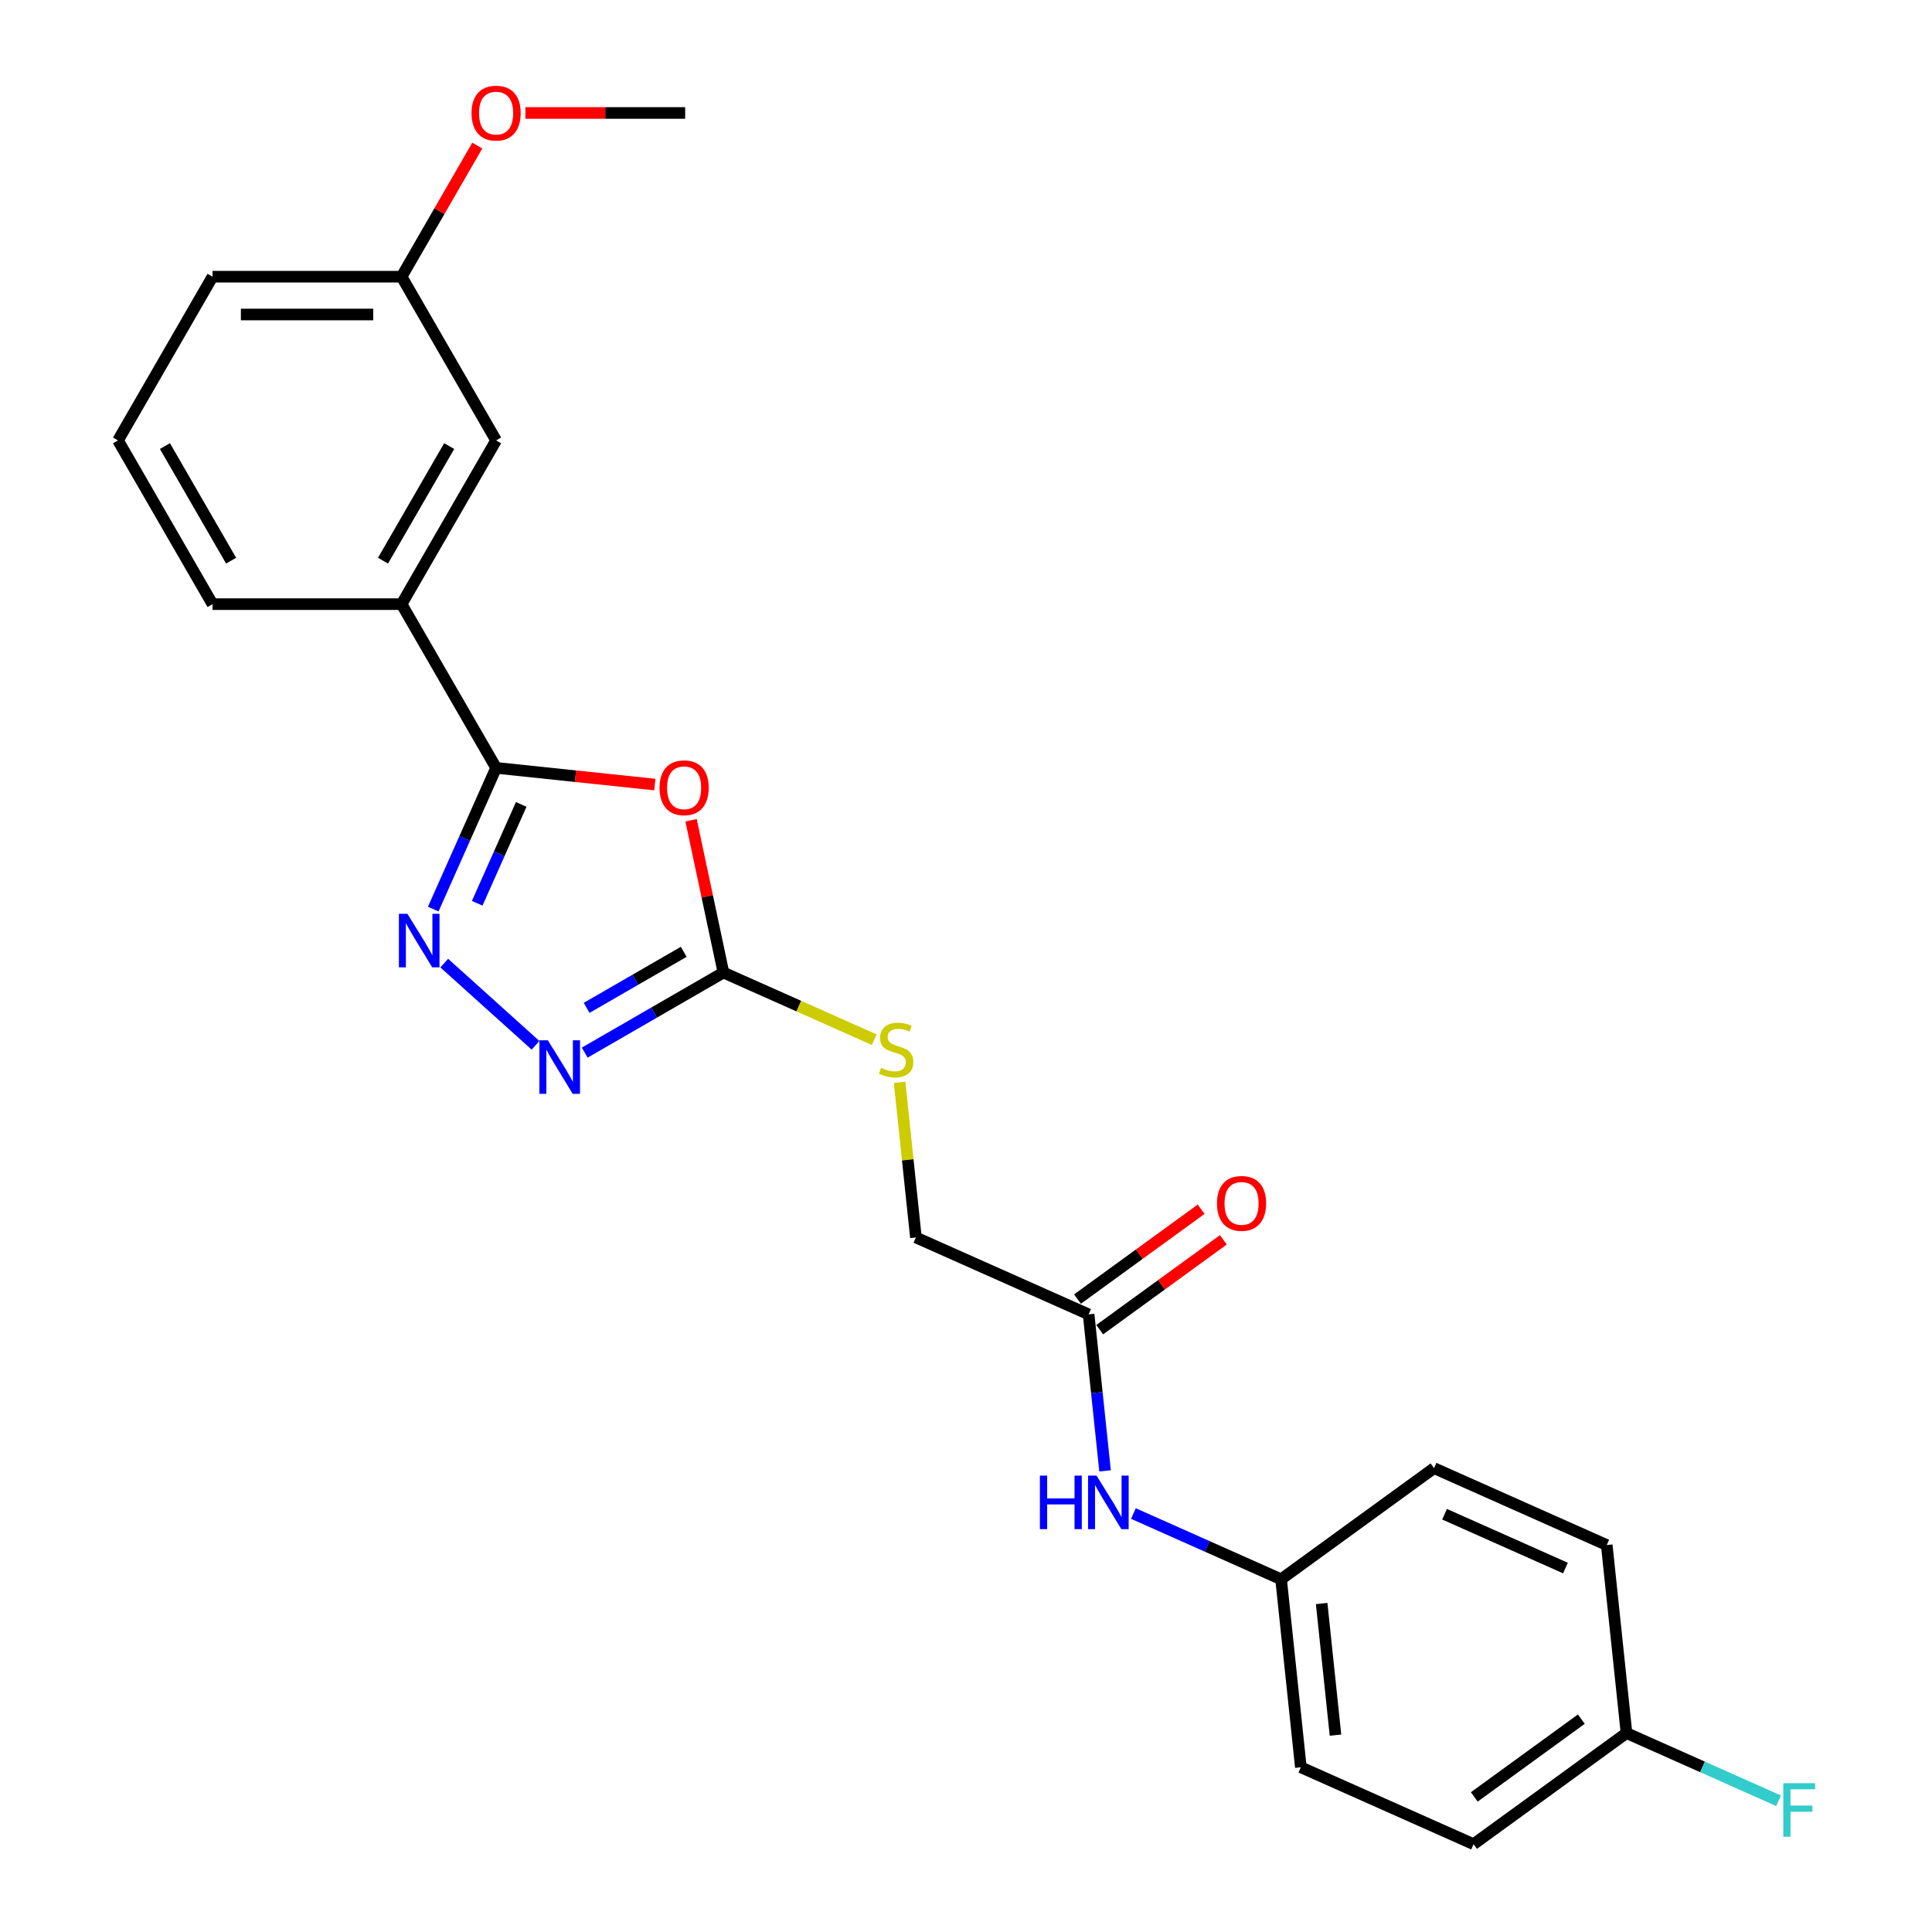 <?xml version='1.0' encoding='iso-8859-1'?>
<svg version='1.1' baseProfile='full'
              xmlns='http://www.w3.org/2000/svg'
                      xmlns:rdkit='http://www.rdkit.org/xml'
                      xmlns:xlink='http://www.w3.org/1999/xlink'
                  xml:space='preserve'
width='1000px' height='1000px' viewBox='0 0 1000 1000'>
<!-- END OF HEADER -->
<rect style='opacity:1.0;fill:#FFFFFF;stroke:none' width='1000' height='1000' x='0' y='0'> </rect>
<path class='bond-0' d='M 338.936,406.08 L 297.861,401.763' style='fill:none;fill-rule:evenodd;stroke:#FF0000;stroke-width:6px;stroke-linecap:butt;stroke-linejoin:miter;stroke-opacity:1' />
<path class='bond-0' d='M 297.861,401.763 L 256.786,397.446' style='fill:none;fill-rule:evenodd;stroke:#000000;stroke-width:6px;stroke-linecap:butt;stroke-linejoin:miter;stroke-opacity:1' />
<path class='bond-2' d='M 357.694,424.564 L 366.071,463.977' style='fill:none;fill-rule:evenodd;stroke:#FF0000;stroke-width:6px;stroke-linecap:butt;stroke-linejoin:miter;stroke-opacity:1' />
<path class='bond-2' d='M 366.071,463.977 L 374.448,503.389' style='fill:none;fill-rule:evenodd;stroke:#000000;stroke-width:6px;stroke-linecap:butt;stroke-linejoin:miter;stroke-opacity:1' />
<path class='bond-1' d='M 256.786,397.446 L 240.515,433.991' style='fill:none;fill-rule:evenodd;stroke:#000000;stroke-width:6px;stroke-linecap:butt;stroke-linejoin:miter;stroke-opacity:1' />
<path class='bond-1' d='M 240.515,433.991 L 224.243,470.537' style='fill:none;fill-rule:evenodd;stroke:#0000FF;stroke-width:6px;stroke-linecap:butt;stroke-linejoin:miter;stroke-opacity:1' />
<path class='bond-1' d='M 269.783,416.369 L 258.393,441.951' style='fill:none;fill-rule:evenodd;stroke:#000000;stroke-width:6px;stroke-linecap:butt;stroke-linejoin:miter;stroke-opacity:1' />
<path class='bond-1' d='M 258.393,441.951 L 247.004,467.533' style='fill:none;fill-rule:evenodd;stroke:#0000FF;stroke-width:6px;stroke-linecap:butt;stroke-linejoin:miter;stroke-opacity:1' />
<path class='bond-4' d='M 256.786,397.446 L 207.859,312.702' style='fill:none;fill-rule:evenodd;stroke:#000000;stroke-width:6px;stroke-linecap:butt;stroke-linejoin:miter;stroke-opacity:1' />
<path class='bond-24' d='M 229.941,498.505 L 277.185,541.043' style='fill:none;fill-rule:evenodd;stroke:#0000FF;stroke-width:6px;stroke-linecap:butt;stroke-linejoin:miter;stroke-opacity:1' />
<path class='bond-3' d='M 374.448,503.389 L 338.554,524.113' style='fill:none;fill-rule:evenodd;stroke:#000000;stroke-width:6px;stroke-linecap:butt;stroke-linejoin:miter;stroke-opacity:1' />
<path class='bond-3' d='M 338.554,524.113 L 302.66,544.836' style='fill:none;fill-rule:evenodd;stroke:#0000FF;stroke-width:6px;stroke-linecap:butt;stroke-linejoin:miter;stroke-opacity:1' />
<path class='bond-3' d='M 353.895,492.658 L 328.769,507.164' style='fill:none;fill-rule:evenodd;stroke:#000000;stroke-width:6px;stroke-linecap:butt;stroke-linejoin:miter;stroke-opacity:1' />
<path class='bond-3' d='M 328.769,507.164 L 303.643,521.67' style='fill:none;fill-rule:evenodd;stroke:#0000FF;stroke-width:6px;stroke-linecap:butt;stroke-linejoin:miter;stroke-opacity:1' />
<path class='bond-6' d='M 374.448,503.389 L 413.48,520.767' style='fill:none;fill-rule:evenodd;stroke:#000000;stroke-width:6px;stroke-linecap:butt;stroke-linejoin:miter;stroke-opacity:1' />
<path class='bond-6' d='M 413.48,520.767 L 452.511,538.145' style='fill:none;fill-rule:evenodd;stroke:#CCCC00;stroke-width:6px;stroke-linecap:butt;stroke-linejoin:miter;stroke-opacity:1' />
<path class='bond-8' d='M 207.859,312.702 L 256.786,227.958' style='fill:none;fill-rule:evenodd;stroke:#000000;stroke-width:6px;stroke-linecap:butt;stroke-linejoin:miter;stroke-opacity:1' />
<path class='bond-8' d='M 198.249,290.205 L 232.498,230.884' style='fill:none;fill-rule:evenodd;stroke:#000000;stroke-width:6px;stroke-linecap:butt;stroke-linejoin:miter;stroke-opacity:1' />
<path class='bond-20' d='M 207.859,312.702 L 110.005,312.702' style='fill:none;fill-rule:evenodd;stroke:#000000;stroke-width:6px;stroke-linecap:butt;stroke-linejoin:miter;stroke-opacity:1' />
<path class='bond-5' d='M 563.465,680.309 L 474.071,640.508' style='fill:none;fill-rule:evenodd;stroke:#000000;stroke-width:6px;stroke-linecap:butt;stroke-linejoin:miter;stroke-opacity:1' />
<path class='bond-7' d='M 563.465,680.309 L 567.722,720.816' style='fill:none;fill-rule:evenodd;stroke:#000000;stroke-width:6px;stroke-linecap:butt;stroke-linejoin:miter;stroke-opacity:1' />
<path class='bond-7' d='M 567.722,720.816 L 571.98,761.324' style='fill:none;fill-rule:evenodd;stroke:#0000FF;stroke-width:6px;stroke-linecap:butt;stroke-linejoin:miter;stroke-opacity:1' />
<path class='bond-9' d='M 569.216,688.225 L 601.215,664.976' style='fill:none;fill-rule:evenodd;stroke:#000000;stroke-width:6px;stroke-linecap:butt;stroke-linejoin:miter;stroke-opacity:1' />
<path class='bond-9' d='M 601.215,664.976 L 633.214,641.728' style='fill:none;fill-rule:evenodd;stroke:#FF0000;stroke-width:6px;stroke-linecap:butt;stroke-linejoin:miter;stroke-opacity:1' />
<path class='bond-9' d='M 557.713,672.392 L 589.712,649.143' style='fill:none;fill-rule:evenodd;stroke:#000000;stroke-width:6px;stroke-linecap:butt;stroke-linejoin:miter;stroke-opacity:1' />
<path class='bond-9' d='M 589.712,649.143 L 621.711,625.895' style='fill:none;fill-rule:evenodd;stroke:#FF0000;stroke-width:6px;stroke-linecap:butt;stroke-linejoin:miter;stroke-opacity:1' />
<path class='bond-10' d='M 465.63,560.197 L 469.85,600.353' style='fill:none;fill-rule:evenodd;stroke:#CCCC00;stroke-width:6px;stroke-linecap:butt;stroke-linejoin:miter;stroke-opacity:1' />
<path class='bond-10' d='M 469.85,600.353 L 474.071,640.508' style='fill:none;fill-rule:evenodd;stroke:#000000;stroke-width:6px;stroke-linecap:butt;stroke-linejoin:miter;stroke-opacity:1' />
<path class='bond-11' d='M 586.649,783.395 L 624.868,800.411' style='fill:none;fill-rule:evenodd;stroke:#0000FF;stroke-width:6px;stroke-linecap:butt;stroke-linejoin:miter;stroke-opacity:1' />
<path class='bond-11' d='M 624.868,800.411 L 663.087,817.427' style='fill:none;fill-rule:evenodd;stroke:#000000;stroke-width:6px;stroke-linecap:butt;stroke-linejoin:miter;stroke-opacity:1' />
<path class='bond-13' d='M 256.786,227.958 L 207.859,143.214' style='fill:none;fill-rule:evenodd;stroke:#000000;stroke-width:6px;stroke-linecap:butt;stroke-linejoin:miter;stroke-opacity:1' />
<path class='bond-15' d='M 663.087,817.427 L 742.252,759.91' style='fill:none;fill-rule:evenodd;stroke:#000000;stroke-width:6px;stroke-linecap:butt;stroke-linejoin:miter;stroke-opacity:1' />
<path class='bond-16' d='M 663.087,817.427 L 673.316,914.745' style='fill:none;fill-rule:evenodd;stroke:#000000;stroke-width:6px;stroke-linecap:butt;stroke-linejoin:miter;stroke-opacity:1' />
<path class='bond-16' d='M 684.085,829.979 L 691.245,898.101' style='fill:none;fill-rule:evenodd;stroke:#000000;stroke-width:6px;stroke-linecap:butt;stroke-linejoin:miter;stroke-opacity:1' />
<path class='bond-12' d='M 841.875,897.028 L 762.709,954.545' style='fill:none;fill-rule:evenodd;stroke:#000000;stroke-width:6px;stroke-linecap:butt;stroke-linejoin:miter;stroke-opacity:1' />
<path class='bond-12' d='M 818.497,889.823 L 763.081,930.085' style='fill:none;fill-rule:evenodd;stroke:#000000;stroke-width:6px;stroke-linecap:butt;stroke-linejoin:miter;stroke-opacity:1' />
<path class='bond-14' d='M 841.875,897.028 L 881.229,914.55' style='fill:none;fill-rule:evenodd;stroke:#000000;stroke-width:6px;stroke-linecap:butt;stroke-linejoin:miter;stroke-opacity:1' />
<path class='bond-14' d='M 881.229,914.55 L 920.583,932.072' style='fill:none;fill-rule:evenodd;stroke:#33CCCC;stroke-width:6px;stroke-linecap:butt;stroke-linejoin:miter;stroke-opacity:1' />
<path class='bond-26' d='M 841.875,897.028 L 831.646,799.711' style='fill:none;fill-rule:evenodd;stroke:#000000;stroke-width:6px;stroke-linecap:butt;stroke-linejoin:miter;stroke-opacity:1' />
<path class='bond-19' d='M 207.859,143.214 L 227.447,109.287' style='fill:none;fill-rule:evenodd;stroke:#000000;stroke-width:6px;stroke-linecap:butt;stroke-linejoin:miter;stroke-opacity:1' />
<path class='bond-19' d='M 227.447,109.287 L 247.035,75.36' style='fill:none;fill-rule:evenodd;stroke:#FF0000;stroke-width:6px;stroke-linecap:butt;stroke-linejoin:miter;stroke-opacity:1' />
<path class='bond-25' d='M 207.859,143.214 L 110.005,143.214' style='fill:none;fill-rule:evenodd;stroke:#000000;stroke-width:6px;stroke-linecap:butt;stroke-linejoin:miter;stroke-opacity:1' />
<path class='bond-25' d='M 193.181,162.785 L 124.683,162.785' style='fill:none;fill-rule:evenodd;stroke:#000000;stroke-width:6px;stroke-linecap:butt;stroke-linejoin:miter;stroke-opacity:1' />
<path class='bond-18' d='M 742.252,759.91 L 831.646,799.711' style='fill:none;fill-rule:evenodd;stroke:#000000;stroke-width:6px;stroke-linecap:butt;stroke-linejoin:miter;stroke-opacity:1' />
<path class='bond-18' d='M 747.701,783.759 L 810.277,811.619' style='fill:none;fill-rule:evenodd;stroke:#000000;stroke-width:6px;stroke-linecap:butt;stroke-linejoin:miter;stroke-opacity:1' />
<path class='bond-17' d='M 673.316,914.745 L 762.709,954.545' style='fill:none;fill-rule:evenodd;stroke:#000000;stroke-width:6px;stroke-linecap:butt;stroke-linejoin:miter;stroke-opacity:1' />
<path class='bond-23' d='M 271.953,58.47 L 313.296,58.47' style='fill:none;fill-rule:evenodd;stroke:#FF0000;stroke-width:6px;stroke-linecap:butt;stroke-linejoin:miter;stroke-opacity:1' />
<path class='bond-23' d='M 313.296,58.47 L 354.64,58.47' style='fill:none;fill-rule:evenodd;stroke:#000000;stroke-width:6px;stroke-linecap:butt;stroke-linejoin:miter;stroke-opacity:1' />
<path class='bond-21' d='M 110.005,312.702 L 61.078,227.958' style='fill:none;fill-rule:evenodd;stroke:#000000;stroke-width:6px;stroke-linecap:butt;stroke-linejoin:miter;stroke-opacity:1' />
<path class='bond-21' d='M 119.615,290.205 L 85.366,230.884' style='fill:none;fill-rule:evenodd;stroke:#000000;stroke-width:6px;stroke-linecap:butt;stroke-linejoin:miter;stroke-opacity:1' />
<path class='bond-22' d='M 61.078,227.958 L 110.005,143.214' style='fill:none;fill-rule:evenodd;stroke:#000000;stroke-width:6px;stroke-linecap:butt;stroke-linejoin:miter;stroke-opacity:1' />
<path  class='atom-0' d='M 341.383 407.752
Q 341.383 401.098, 344.67 397.38
Q 347.958 393.661, 354.104 393.661
Q 360.249 393.661, 363.537 397.38
Q 366.825 401.098, 366.825 407.752
Q 366.825 414.485, 363.498 418.32
Q 360.17 422.117, 354.104 422.117
Q 347.997 422.117, 344.67 418.32
Q 341.383 414.524, 341.383 407.752
M 354.104 418.986
Q 358.331 418.986, 360.601 416.168
Q 362.91 413.31, 362.91 407.752
Q 362.91 402.312, 360.601 399.572
Q 358.331 396.793, 354.104 396.793
Q 349.876 396.793, 347.567 399.533
Q 345.297 402.272, 345.297 407.752
Q 345.297 413.35, 347.567 416.168
Q 349.876 418.986, 354.104 418.986
' fill='#FF0000'/>
<path  class='atom-2' d='M 210.859 472.983
L 219.94 487.661
Q 220.841 489.11, 222.289 491.732
Q 223.737 494.355, 223.815 494.511
L 223.815 472.983
L 227.495 472.983
L 227.495 500.695
L 223.698 500.695
L 213.952 484.647
Q 212.817 482.769, 211.603 480.616
Q 210.429 478.463, 210.077 477.798
L 210.077 500.695
L 206.476 500.695
L 206.476 472.983
L 210.859 472.983
' fill='#0000FF'/>
<path  class='atom-4' d='M 283.579 538.46
L 292.66 553.138
Q 293.56 554.587, 295.008 557.209
Q 296.457 559.831, 296.535 559.988
L 296.535 538.46
L 300.214 538.46
L 300.214 566.172
L 296.417 566.172
L 286.671 550.124
Q 285.536 548.246, 284.323 546.093
Q 283.148 543.94, 282.796 543.275
L 282.796 566.172
L 279.195 566.172
L 279.195 538.46
L 283.579 538.46
' fill='#0000FF'/>
<path  class='atom-7' d='M 456.014 552.702
Q 456.327 552.819, 457.619 553.367
Q 458.911 553.915, 460.32 554.267
Q 461.768 554.58, 463.177 554.58
Q 465.799 554.58, 467.326 553.328
Q 468.852 552.036, 468.852 549.805
Q 468.852 548.279, 468.07 547.339
Q 467.326 546.4, 466.152 545.891
Q 464.977 545.382, 463.02 544.795
Q 460.554 544.051, 459.067 543.347
Q 457.619 542.642, 456.562 541.155
Q 455.544 539.667, 455.544 537.162
Q 455.544 533.679, 457.893 531.526
Q 460.28 529.373, 464.977 529.373
Q 468.187 529.373, 471.827 530.9
L 470.927 533.914
Q 467.6 532.544, 465.095 532.544
Q 462.394 532.544, 460.907 533.679
Q 459.419 534.775, 459.459 536.693
Q 459.459 538.18, 460.202 539.08
Q 460.985 539.981, 462.081 540.489
Q 463.216 540.998, 465.095 541.585
Q 467.6 542.368, 469.087 543.151
Q 470.575 543.934, 471.632 545.539
Q 472.727 547.104, 472.727 549.805
Q 472.727 553.641, 470.144 555.715
Q 467.6 557.751, 463.334 557.751
Q 460.868 557.751, 458.989 557.203
Q 457.149 556.694, 454.957 555.794
L 456.014 552.702
' fill='#CCCC00'/>
<path  class='atom-8' d='M 538.251 763.77
L 542.008 763.77
L 542.008 775.552
L 556.177 775.552
L 556.177 763.77
L 559.935 763.77
L 559.935 791.482
L 556.177 791.482
L 556.177 778.683
L 542.008 778.683
L 542.008 791.482
L 538.251 791.482
L 538.251 763.77
' fill='#0000FF'/>
<path  class='atom-8' d='M 567.568 763.77
L 576.648 778.448
Q 577.549 779.897, 578.997 782.519
Q 580.445 785.141, 580.523 785.298
L 580.523 763.77
L 584.203 763.77
L 584.203 791.482
L 580.406 791.482
L 570.66 775.434
Q 569.525 773.556, 568.311 771.403
Q 567.137 769.25, 566.785 768.585
L 566.785 791.482
L 563.184 791.482
L 563.184 763.77
L 567.568 763.77
' fill='#0000FF'/>
<path  class='atom-10' d='M 629.909 622.87
Q 629.909 616.216, 633.197 612.497
Q 636.485 608.779, 642.63 608.779
Q 648.775 608.779, 652.063 612.497
Q 655.351 616.216, 655.351 622.87
Q 655.351 629.602, 652.024 633.438
Q 648.697 637.235, 642.63 637.235
Q 636.524 637.235, 633.197 633.438
Q 629.909 629.641, 629.909 622.87
M 642.63 634.103
Q 646.857 634.103, 649.128 631.285
Q 651.437 628.428, 651.437 622.87
Q 651.437 617.429, 649.128 614.689
Q 646.857 611.91, 642.63 611.91
Q 638.403 611.91, 636.093 614.65
Q 633.823 617.39, 633.823 622.87
Q 633.823 628.467, 636.093 631.285
Q 638.403 634.103, 642.63 634.103
' fill='#FF0000'/>
<path  class='atom-15' d='M 923.029 922.973
L 939.508 922.973
L 939.508 926.144
L 926.748 926.144
L 926.748 934.559
L 938.099 934.559
L 938.099 937.769
L 926.748 937.769
L 926.748 950.685
L 923.029 950.685
L 923.029 922.973
' fill='#33CCCC'/>
<path  class='atom-20' d='M 244.065 58.548
Q 244.065 51.894, 247.353 48.176
Q 250.641 44.457, 256.786 44.457
Q 262.931 44.457, 266.219 48.176
Q 269.507 51.894, 269.507 58.548
Q 269.507 65.281, 266.18 69.117
Q 262.853 72.913, 256.786 72.913
Q 250.68 72.913, 247.353 69.117
Q 244.065 65.32, 244.065 58.548
M 256.786 69.782
Q 261.013 69.782, 263.283 66.964
Q 265.593 64.106, 265.593 58.548
Q 265.593 53.108, 263.283 50.368
Q 261.013 47.589, 256.786 47.589
Q 252.559 47.589, 250.249 50.329
Q 247.979 53.069, 247.979 58.548
Q 247.979 64.146, 250.249 66.964
Q 252.559 69.782, 256.786 69.782
' fill='#FF0000'/>
</svg>
